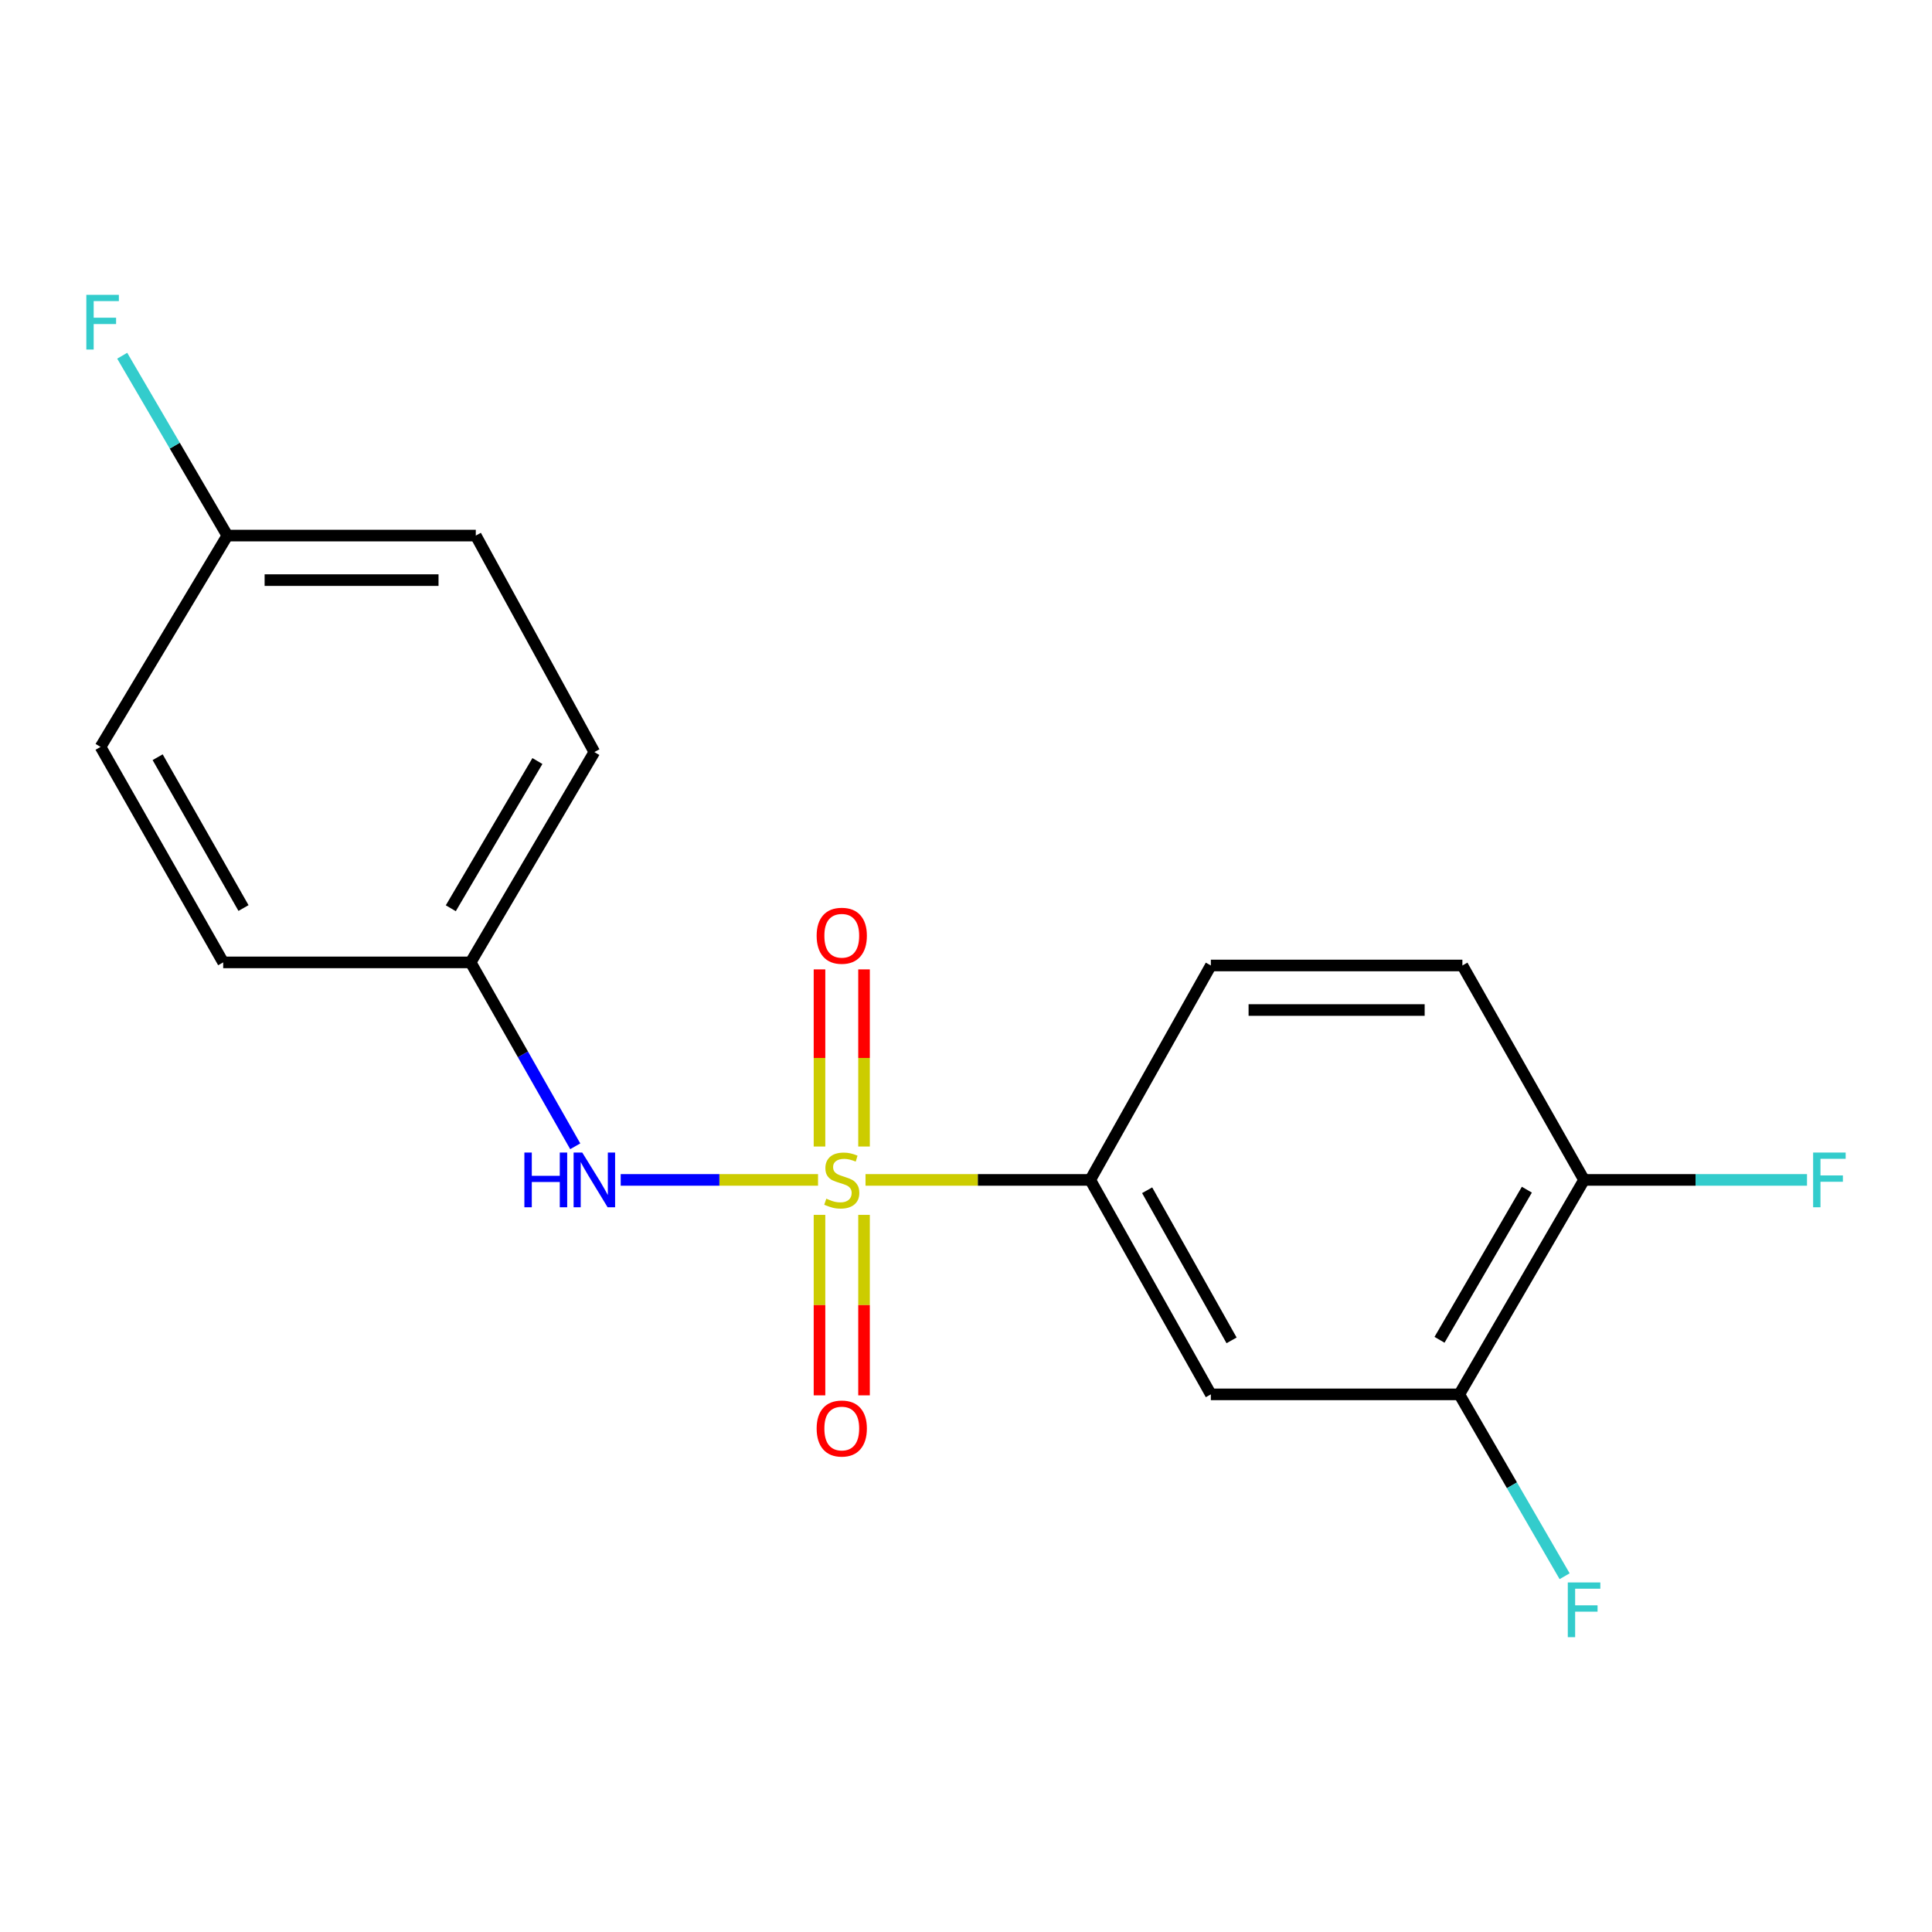 <?xml version='1.0' encoding='iso-8859-1'?>
<svg version='1.1' baseProfile='full'
              xmlns='http://www.w3.org/2000/svg'
                      xmlns:rdkit='http://www.rdkit.org/xml'
                      xmlns:xlink='http://www.w3.org/1999/xlink'
                  xml:space='preserve'
width='1000px' height='1000px' viewBox='0 0 1000 1000'>
<!-- END OF HEADER -->
<rect style='opacity:1.0;fill:#FFFFFF;stroke:none' width='1000' height='1000' x='0' y='0'> </rect>
<path class='bond-0' d='M 447.991,610.72 L 506.148,610.72' style='fill:none;fill-rule:evenodd;stroke:#CCCC00;stroke-width:6px;stroke-linecap:butt;stroke-linejoin:miter;stroke-opacity:1' />
<path class='bond-0' d='M 506.148,610.72 L 564.305,610.72' style='fill:none;fill-rule:evenodd;stroke:#000000;stroke-width:6px;stroke-linecap:butt;stroke-linejoin:miter;stroke-opacity:1' />
<path class='bond-1' d='M 423.414,610.72 L 372.342,610.72' style='fill:none;fill-rule:evenodd;stroke:#CCCC00;stroke-width:6px;stroke-linecap:butt;stroke-linejoin:miter;stroke-opacity:1' />
<path class='bond-1' d='M 372.342,610.72 L 321.271,610.72' style='fill:none;fill-rule:evenodd;stroke:#0000FF;stroke-width:6px;stroke-linecap:butt;stroke-linejoin:miter;stroke-opacity:1' />
<path class='bond-4' d='M 424.17,628.814 L 424.17,675.524' style='fill:none;fill-rule:evenodd;stroke:#CCCC00;stroke-width:6px;stroke-linecap:butt;stroke-linejoin:miter;stroke-opacity:1' />
<path class='bond-4' d='M 424.17,675.524 L 424.17,722.234' style='fill:none;fill-rule:evenodd;stroke:#FF0000;stroke-width:6px;stroke-linecap:butt;stroke-linejoin:miter;stroke-opacity:1' />
<path class='bond-4' d='M 447.221,628.814 L 447.221,675.524' style='fill:none;fill-rule:evenodd;stroke:#CCCC00;stroke-width:6px;stroke-linecap:butt;stroke-linejoin:miter;stroke-opacity:1' />
<path class='bond-4' d='M 447.221,675.524 L 447.221,722.234' style='fill:none;fill-rule:evenodd;stroke:#FF0000;stroke-width:6px;stroke-linecap:butt;stroke-linejoin:miter;stroke-opacity:1' />
<path class='bond-5' d='M 447.221,593.438 L 447.221,547.595' style='fill:none;fill-rule:evenodd;stroke:#CCCC00;stroke-width:6px;stroke-linecap:butt;stroke-linejoin:miter;stroke-opacity:1' />
<path class='bond-5' d='M 447.221,547.595 L 447.221,501.751' style='fill:none;fill-rule:evenodd;stroke:#FF0000;stroke-width:6px;stroke-linecap:butt;stroke-linejoin:miter;stroke-opacity:1' />
<path class='bond-5' d='M 424.17,593.438 L 424.17,547.595' style='fill:none;fill-rule:evenodd;stroke:#CCCC00;stroke-width:6px;stroke-linecap:butt;stroke-linejoin:miter;stroke-opacity:1' />
<path class='bond-5' d='M 424.17,547.595 L 424.17,501.751' style='fill:none;fill-rule:evenodd;stroke:#FF0000;stroke-width:6px;stroke-linecap:butt;stroke-linejoin:miter;stroke-opacity:1' />
<path class='bond-2' d='M 564.305,610.72 L 626.733,721.721' style='fill:none;fill-rule:evenodd;stroke:#000000;stroke-width:6px;stroke-linecap:butt;stroke-linejoin:miter;stroke-opacity:1' />
<path class='bond-2' d='M 593.76,616.07 L 637.46,693.771' style='fill:none;fill-rule:evenodd;stroke:#000000;stroke-width:6px;stroke-linecap:butt;stroke-linejoin:miter;stroke-opacity:1' />
<path class='bond-7' d='M 564.305,610.72 L 626.733,499.731' style='fill:none;fill-rule:evenodd;stroke:#000000;stroke-width:6px;stroke-linecap:butt;stroke-linejoin:miter;stroke-opacity:1' />
<path class='bond-9' d='M 297.74,593.321 L 270.667,545.726' style='fill:none;fill-rule:evenodd;stroke:#0000FF;stroke-width:6px;stroke-linecap:butt;stroke-linejoin:miter;stroke-opacity:1' />
<path class='bond-9' d='M 270.667,545.726 L 243.594,498.13' style='fill:none;fill-rule:evenodd;stroke:#000000;stroke-width:6px;stroke-linecap:butt;stroke-linejoin:miter;stroke-opacity:1' />
<path class='bond-3' d='M 626.733,721.721 L 755.33,721.721' style='fill:none;fill-rule:evenodd;stroke:#000000;stroke-width:6px;stroke-linecap:butt;stroke-linejoin:miter;stroke-opacity:1' />
<path class='bond-10' d='M 755.33,721.721 L 782.587,768.787' style='fill:none;fill-rule:evenodd;stroke:#000000;stroke-width:6px;stroke-linecap:butt;stroke-linejoin:miter;stroke-opacity:1' />
<path class='bond-10' d='M 782.587,768.787 L 809.844,815.853' style='fill:none;fill-rule:evenodd;stroke:#33CCCC;stroke-width:6px;stroke-linecap:butt;stroke-linejoin:miter;stroke-opacity:1' />
<path class='bond-19' d='M 755.33,721.721 L 819.91,610.72' style='fill:none;fill-rule:evenodd;stroke:#000000;stroke-width:6px;stroke-linecap:butt;stroke-linejoin:miter;stroke-opacity:1' />
<path class='bond-19' d='M 745.093,693.479 L 790.299,615.778' style='fill:none;fill-rule:evenodd;stroke:#000000;stroke-width:6px;stroke-linecap:butt;stroke-linejoin:miter;stroke-opacity:1' />
<path class='bond-6' d='M 819.91,610.72 L 756.931,499.731' style='fill:none;fill-rule:evenodd;stroke:#000000;stroke-width:6px;stroke-linecap:butt;stroke-linejoin:miter;stroke-opacity:1' />
<path class='bond-12' d='M 819.91,610.72 L 877.604,610.72' style='fill:none;fill-rule:evenodd;stroke:#000000;stroke-width:6px;stroke-linecap:butt;stroke-linejoin:miter;stroke-opacity:1' />
<path class='bond-12' d='M 877.604,610.72 L 935.298,610.72' style='fill:none;fill-rule:evenodd;stroke:#33CCCC;stroke-width:6px;stroke-linecap:butt;stroke-linejoin:miter;stroke-opacity:1' />
<path class='bond-8' d='M 626.733,499.731 L 756.931,499.731' style='fill:none;fill-rule:evenodd;stroke:#000000;stroke-width:6px;stroke-linecap:butt;stroke-linejoin:miter;stroke-opacity:1' />
<path class='bond-8' d='M 646.263,522.782 L 737.401,522.782' style='fill:none;fill-rule:evenodd;stroke:#000000;stroke-width:6px;stroke-linecap:butt;stroke-linejoin:miter;stroke-opacity:1' />
<path class='bond-14' d='M 243.594,498.13 L 307.637,389.268' style='fill:none;fill-rule:evenodd;stroke:#000000;stroke-width:6px;stroke-linecap:butt;stroke-linejoin:miter;stroke-opacity:1' />
<path class='bond-14' d='M 233.333,470.113 L 278.163,393.909' style='fill:none;fill-rule:evenodd;stroke:#000000;stroke-width:6px;stroke-linecap:butt;stroke-linejoin:miter;stroke-opacity:1' />
<path class='bond-15' d='M 243.594,498.13 L 115.523,498.13' style='fill:none;fill-rule:evenodd;stroke:#000000;stroke-width:6px;stroke-linecap:butt;stroke-linejoin:miter;stroke-opacity:1' />
<path class='bond-11' d='M 117.674,277.216 L 246.271,277.216' style='fill:none;fill-rule:evenodd;stroke:#000000;stroke-width:6px;stroke-linecap:butt;stroke-linejoin:miter;stroke-opacity:1' />
<path class='bond-11' d='M 136.964,300.267 L 226.981,300.267' style='fill:none;fill-rule:evenodd;stroke:#000000;stroke-width:6px;stroke-linecap:butt;stroke-linejoin:miter;stroke-opacity:1' />
<path class='bond-13' d='M 117.674,277.216 L 90.464,230.67' style='fill:none;fill-rule:evenodd;stroke:#000000;stroke-width:6px;stroke-linecap:butt;stroke-linejoin:miter;stroke-opacity:1' />
<path class='bond-13' d='M 90.464,230.67 L 63.255,184.124' style='fill:none;fill-rule:evenodd;stroke:#33CCCC;stroke-width:6px;stroke-linecap:butt;stroke-linejoin:miter;stroke-opacity:1' />
<path class='bond-18' d='M 117.674,277.216 L 52.044,386.604' style='fill:none;fill-rule:evenodd;stroke:#000000;stroke-width:6px;stroke-linecap:butt;stroke-linejoin:miter;stroke-opacity:1' />
<path class='bond-16' d='M 307.637,389.268 L 246.271,277.216' style='fill:none;fill-rule:evenodd;stroke:#000000;stroke-width:6px;stroke-linecap:butt;stroke-linejoin:miter;stroke-opacity:1' />
<path class='bond-17' d='M 115.523,498.13 L 52.044,386.604' style='fill:none;fill-rule:evenodd;stroke:#000000;stroke-width:6px;stroke-linecap:butt;stroke-linejoin:miter;stroke-opacity:1' />
<path class='bond-17' d='M 126.034,469.999 L 81.599,391.931' style='fill:none;fill-rule:evenodd;stroke:#000000;stroke-width:6px;stroke-linecap:butt;stroke-linejoin:miter;stroke-opacity:1' />
<path  class='atom-0' d='M 427.695 620.44
Q 428.015 620.56, 429.335 621.12
Q 430.655 621.68, 432.095 622.04
Q 433.575 622.36, 435.015 622.36
Q 437.695 622.36, 439.255 621.08
Q 440.815 619.76, 440.815 617.48
Q 440.815 615.92, 440.015 614.96
Q 439.255 614, 438.055 613.48
Q 436.855 612.96, 434.855 612.36
Q 432.335 611.6, 430.815 610.88
Q 429.335 610.16, 428.255 608.64
Q 427.215 607.12, 427.215 604.56
Q 427.215 601, 429.615 598.8
Q 432.055 596.6, 436.855 596.6
Q 440.135 596.6, 443.855 598.16
L 442.935 601.24
Q 439.535 599.84, 436.975 599.84
Q 434.215 599.84, 432.695 601
Q 431.175 602.12, 431.215 604.08
Q 431.215 605.6, 431.975 606.52
Q 432.775 607.44, 433.895 607.96
Q 435.055 608.48, 436.975 609.08
Q 439.535 609.88, 441.055 610.68
Q 442.575 611.48, 443.655 613.12
Q 444.775 614.72, 444.775 617.48
Q 444.775 621.4, 442.135 623.52
Q 439.535 625.6, 435.175 625.6
Q 432.655 625.6, 430.735 625.04
Q 428.855 624.52, 426.615 623.6
L 427.695 620.44
' fill='#CCCC00'/>
<path  class='atom-2' d='M 271.417 596.56
L 275.257 596.56
L 275.257 608.6
L 289.737 608.6
L 289.737 596.56
L 293.577 596.56
L 293.577 624.88
L 289.737 624.88
L 289.737 611.8
L 275.257 611.8
L 275.257 624.88
L 271.417 624.88
L 271.417 596.56
' fill='#0000FF'/>
<path  class='atom-2' d='M 301.377 596.56
L 310.657 611.56
Q 311.577 613.04, 313.057 615.72
Q 314.537 618.4, 314.617 618.56
L 314.617 596.56
L 318.377 596.56
L 318.377 624.88
L 314.497 624.88
L 304.537 608.48
Q 303.377 606.56, 302.137 604.36
Q 300.937 602.16, 300.577 601.48
L 300.577 624.88
L 296.897 624.88
L 296.897 596.56
L 301.377 596.56
' fill='#0000FF'/>
<path  class='atom-5' d='M 422.695 739.396
Q 422.695 732.596, 426.055 728.796
Q 429.415 724.996, 435.695 724.996
Q 441.975 724.996, 445.335 728.796
Q 448.695 732.596, 448.695 739.396
Q 448.695 746.276, 445.295 750.196
Q 441.895 754.076, 435.695 754.076
Q 429.455 754.076, 426.055 750.196
Q 422.695 746.316, 422.695 739.396
M 435.695 750.876
Q 440.015 750.876, 442.335 747.996
Q 444.695 745.076, 444.695 739.396
Q 444.695 733.836, 442.335 731.036
Q 440.015 728.196, 435.695 728.196
Q 431.375 728.196, 429.015 730.996
Q 426.695 733.796, 426.695 739.396
Q 426.695 745.116, 429.015 747.996
Q 431.375 750.876, 435.695 750.876
' fill='#FF0000'/>
<path  class='atom-6' d='M 422.695 484.342
Q 422.695 477.542, 426.055 473.742
Q 429.415 469.942, 435.695 469.942
Q 441.975 469.942, 445.335 473.742
Q 448.695 477.542, 448.695 484.342
Q 448.695 491.222, 445.295 495.142
Q 441.895 499.022, 435.695 499.022
Q 429.455 499.022, 426.055 495.142
Q 422.695 491.262, 422.695 484.342
M 435.695 495.822
Q 440.015 495.822, 442.335 492.942
Q 444.695 490.022, 444.695 484.342
Q 444.695 478.782, 442.335 475.982
Q 440.015 473.142, 435.695 473.142
Q 431.375 473.142, 429.015 475.942
Q 426.695 478.742, 426.695 484.342
Q 426.695 490.062, 429.015 492.942
Q 431.375 495.822, 435.695 495.822
' fill='#FF0000'/>
<path  class='atom-11' d='M 811.49 819.074
L 828.33 819.074
L 828.33 822.314
L 815.29 822.314
L 815.29 830.914
L 826.89 830.914
L 826.89 834.194
L 815.29 834.194
L 815.29 847.394
L 811.49 847.394
L 811.49 819.074
' fill='#33CCCC'/>
<path  class='atom-13' d='M 938.473 596.56
L 955.313 596.56
L 955.313 599.8
L 942.273 599.8
L 942.273 608.4
L 953.873 608.4
L 953.873 611.68
L 942.273 611.68
L 942.273 624.88
L 938.473 624.88
L 938.473 596.56
' fill='#33CCCC'/>
<path  class='atom-14' d='M 44.687 152.606
L 61.527 152.606
L 61.527 155.846
L 48.487 155.846
L 48.487 164.446
L 60.087 164.446
L 60.087 167.726
L 48.487 167.726
L 48.487 180.926
L 44.687 180.926
L 44.687 152.606
' fill='#33CCCC'/>
</svg>
